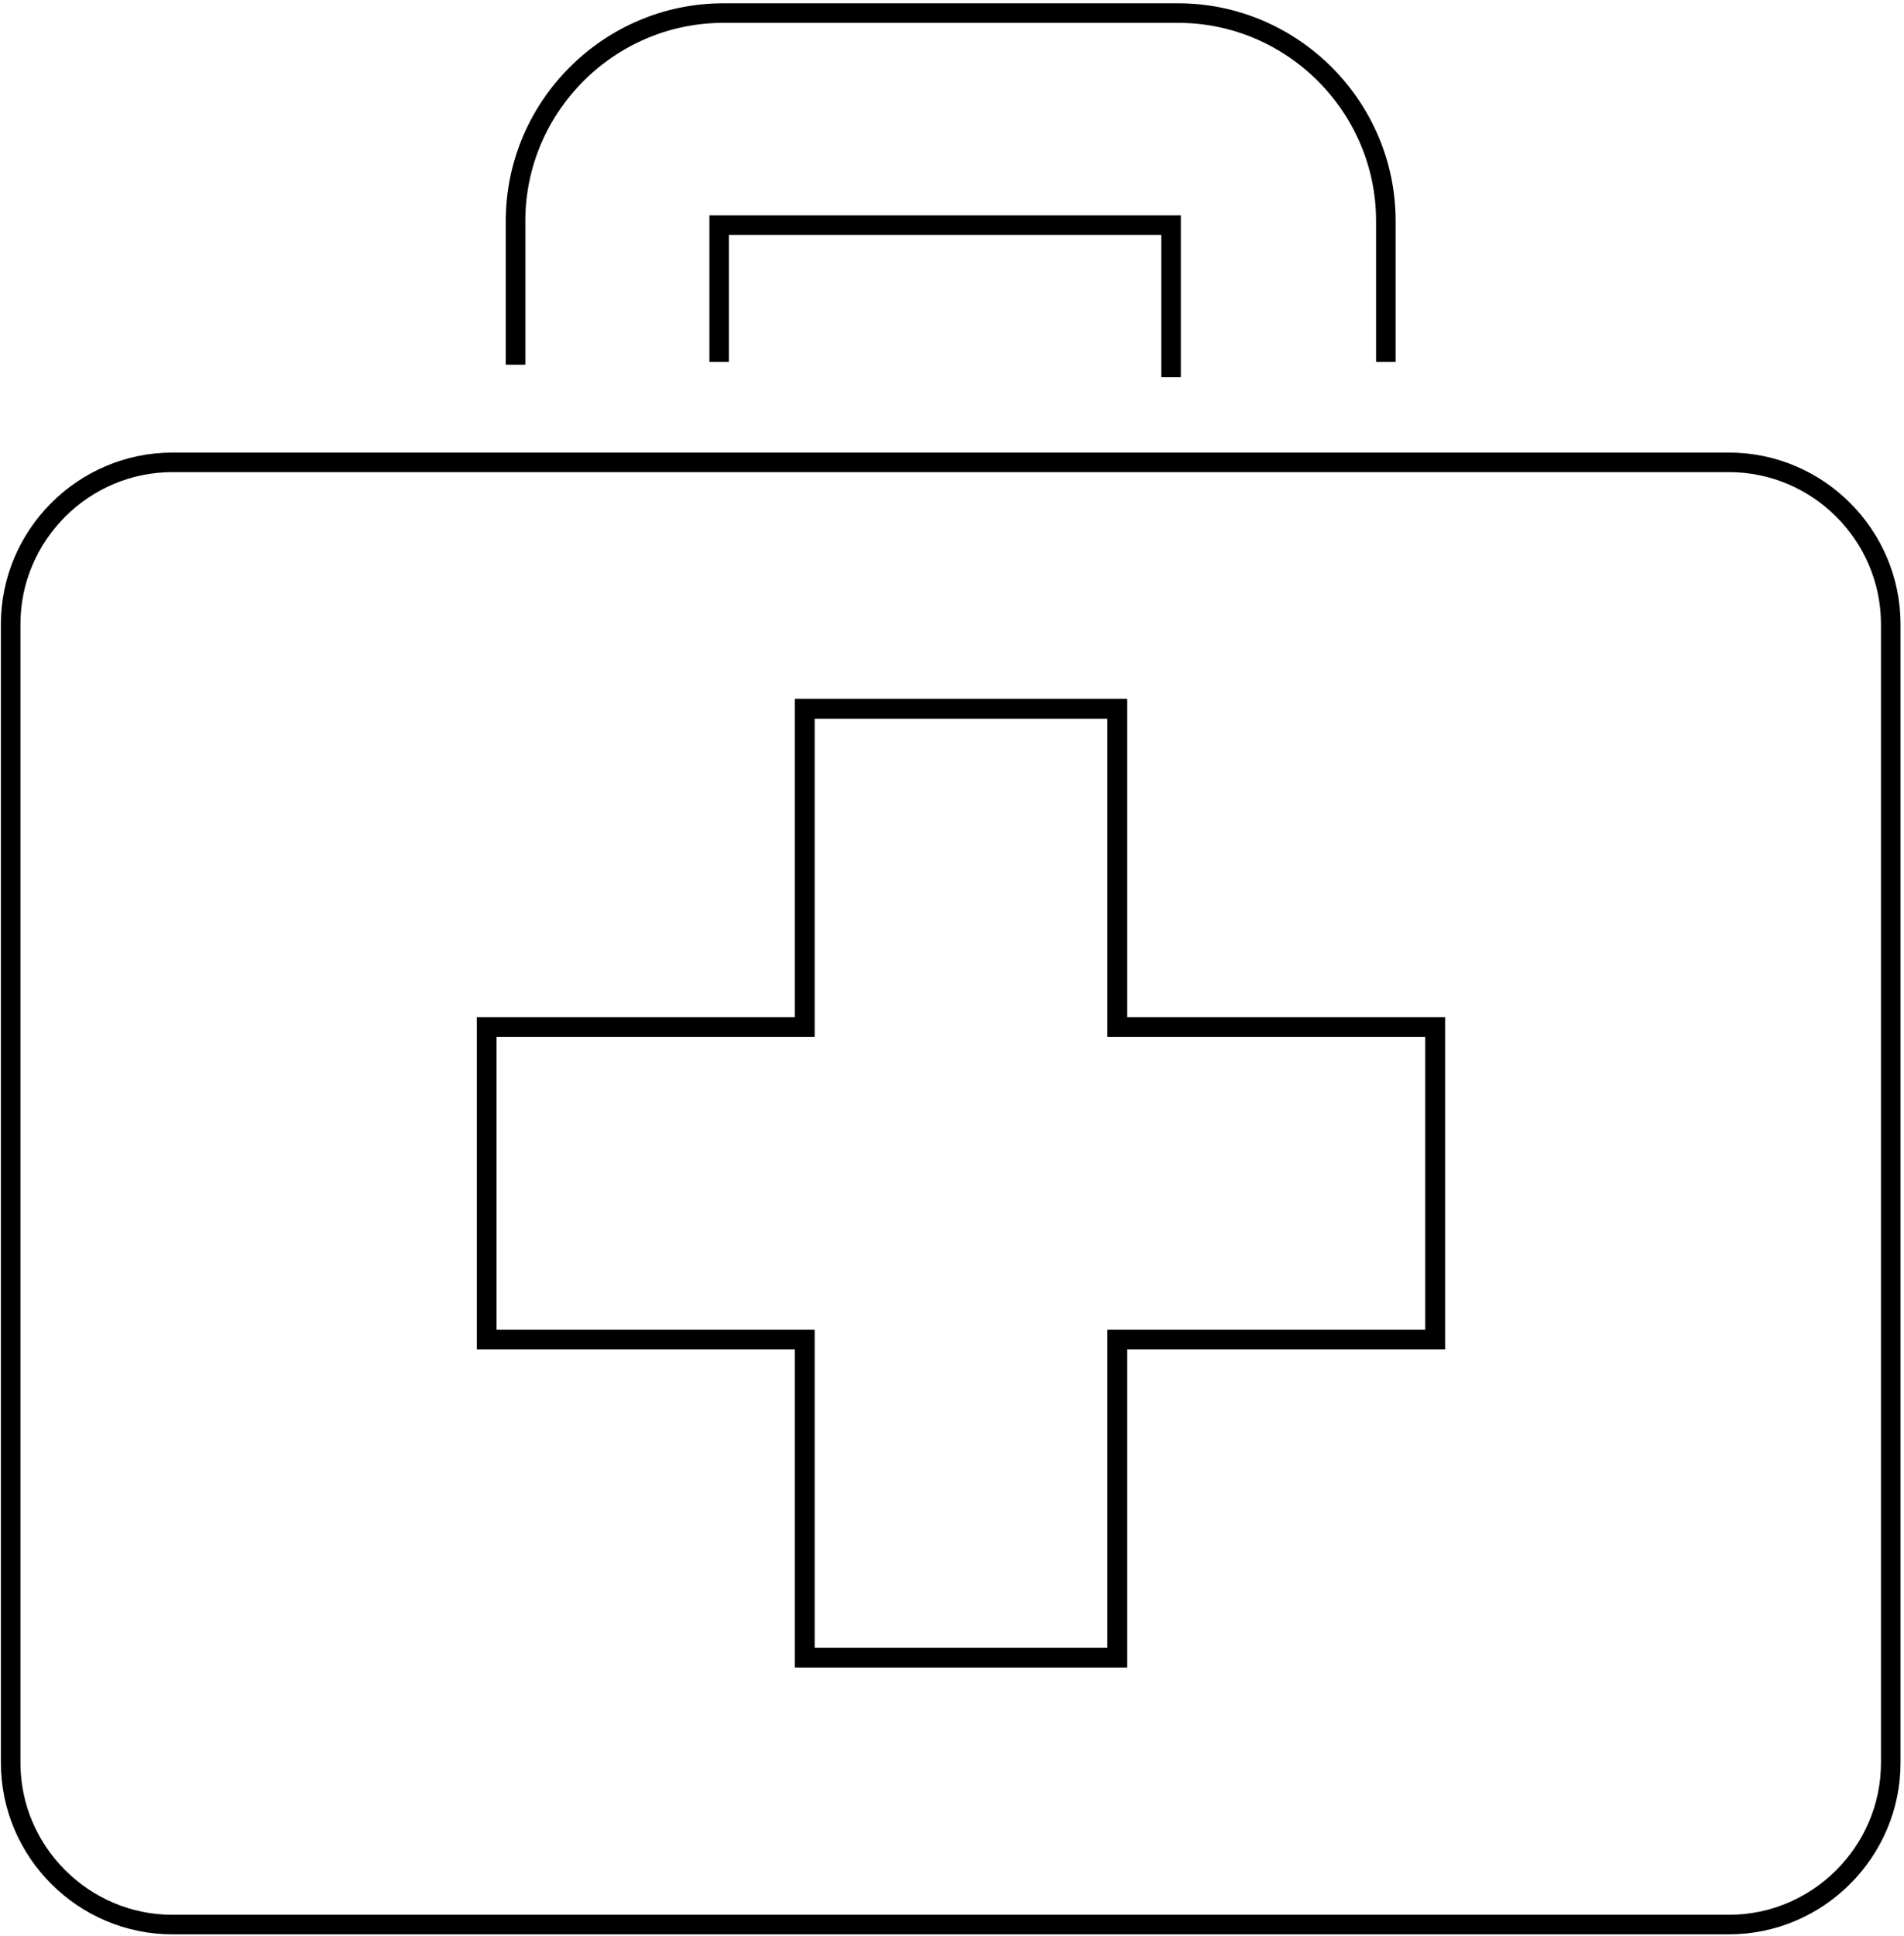 <svg xmlns="http://www.w3.org/2000/svg" width="487" height="495" viewBox="0 0 487 495" fill="none"><path d="M442.225 118.208H44.112C21.347 118.208 2.727 136.828 2.727 159.593V450.688C2.727 473.444 21.347 492.064 44.112 492.064H442.225C464.99 492.064 483.61 473.444 483.61 450.688V159.594C483.609 136.828 464.99 118.208 442.225 118.208ZM367.091 342.498H285.765V423.816H205.826V342.498H124.507V262.559H205.826V181.232H285.765V262.559H367.091V342.498Z" stroke="black" stroke-width="5" stroke-miterlimit="10"></path><path d="M367.092 262.559V342.498H285.765V423.816H205.826V342.498H124.508V262.559H205.826V181.232H285.765V262.559H367.092Z" stroke="black" stroke-width="5" stroke-miterlimit="10"></path><path d="M131.867 93.24V56.496C131.867 27.262 155.786 3.342 185.02 3.342H301.316C330.55 3.342 354.469 27.261 354.469 56.496V92.526" stroke="black" stroke-width="5" stroke-miterlimit="10"></path><path d="M183.949 92.526V57.566H299.531V96.45" stroke="black" stroke-width="5" stroke-miterlimit="10"></path></svg>
